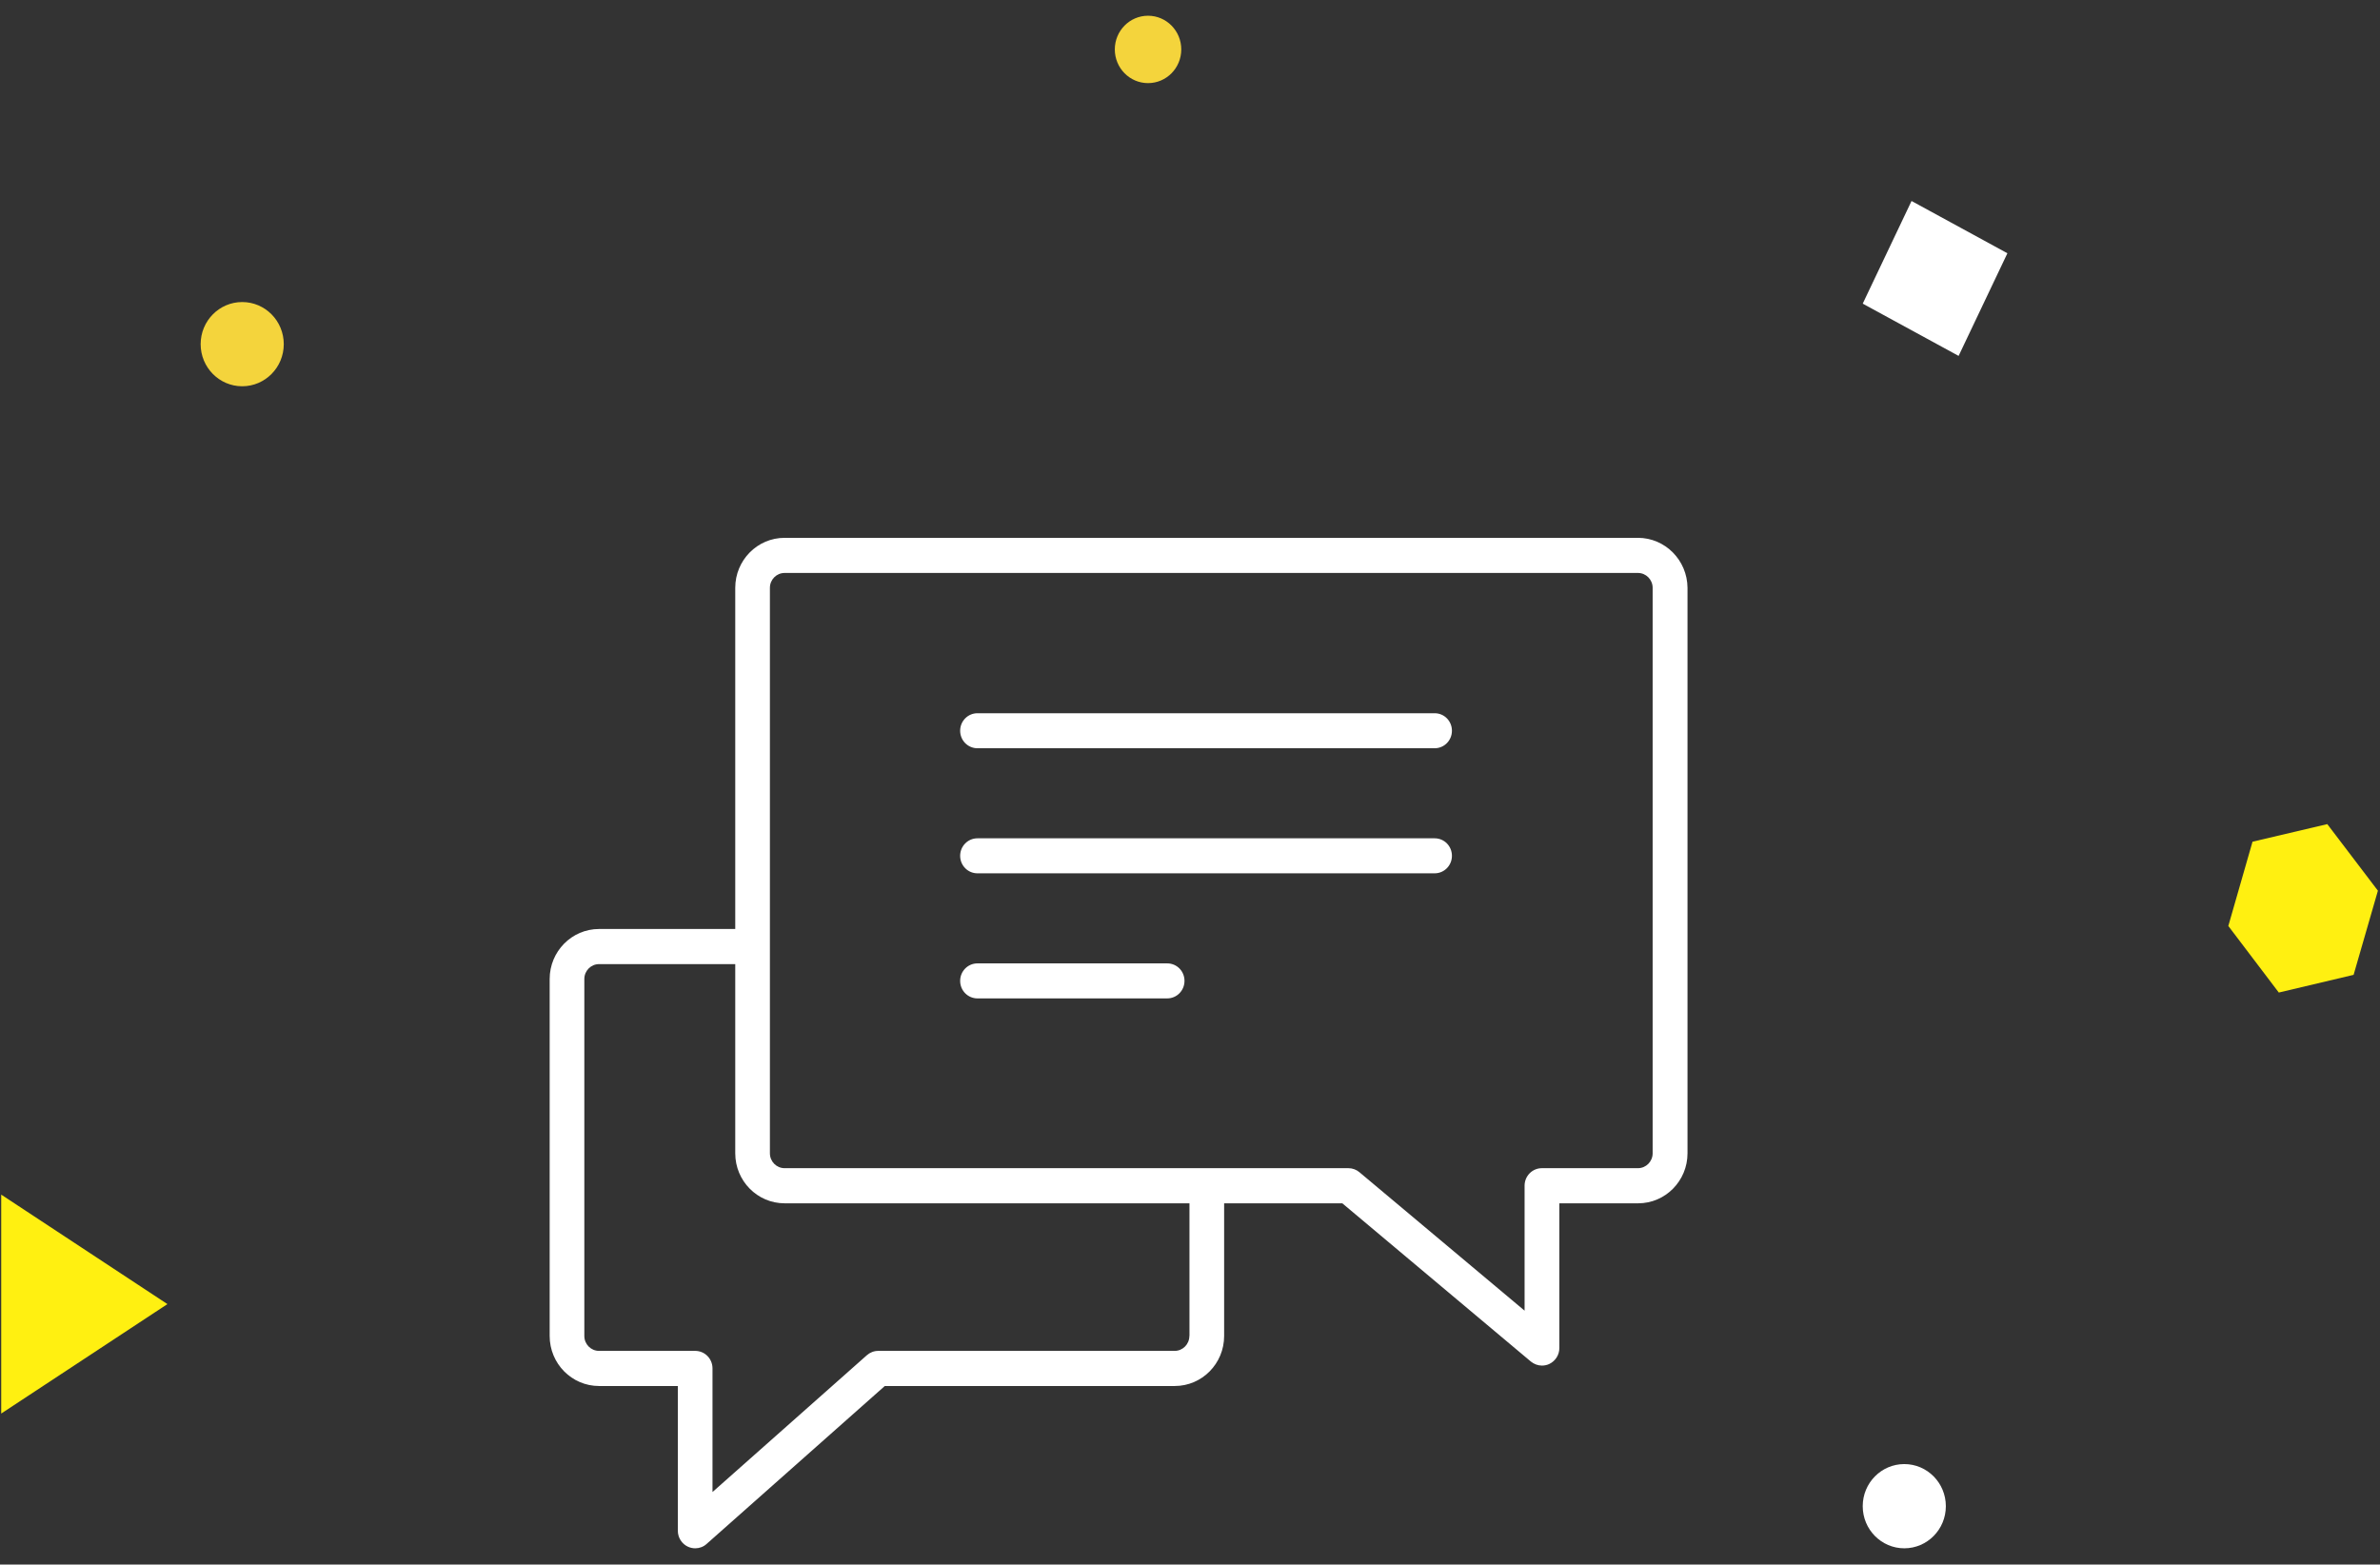 <svg width="108" height="71" viewBox="0 0 108 71" fill="none" xmlns="http://www.w3.org/2000/svg">
<rect x="0" y="0" width="108" height="71" fill="#333333" stroke="none"/>
<g id="Group 27218">
<path id="Vector" d="M86.742 9.121L84.527 13.78L88.878 16.151L91.092 11.493L86.742 9.121Z" fill="white"/>
<ellipse id="Ellipse 2" cx="86.413" cy="68.352" rx="1.886" ry="1.911" fill="white"/>
<ellipse id="Ellipse 2.6" cx="10.991" cy="15.618" rx="1.886" ry="1.911" fill="#F4D43C"/>
<ellipse id="Ellipse 2.7" cx="52.096" cy="2.243" rx="1.508" ry="1.529" fill="#F4D43C"/>
<path id="Vector_2" d="M105.608 37.399L102.215 38.197L101.117 42.021L103.408 45.042L106.802 44.239L107.905 40.42L105.608 37.399Z" fill="#FFF011"/>
<path id="Vector_3" d="M0.055 54.213V64.148L7.597 59.181L0.055 54.213Z" fill="#FFF011"/>
<path id="Vector_4" d="M74.326 24.407H35.604C34.367 24.407 33.364 25.424 33.364 26.677V42.158H27.184C25.947 42.158 24.943 43.175 24.943 44.428V60.628C24.943 61.882 25.947 62.898 27.184 62.898H30.759V69.468C30.759 69.78 30.941 70.064 31.221 70.192C31.324 70.239 31.436 70.263 31.548 70.263C31.735 70.263 31.921 70.197 32.066 70.064L40.15 62.898H53.308C54.545 62.898 55.549 61.882 55.549 60.628V54.607H60.912L69.467 61.787C69.612 61.905 69.789 61.971 69.972 61.971C70.084 61.971 70.2 61.948 70.308 61.896C70.583 61.763 70.76 61.484 70.76 61.177V54.607H74.336C75.573 54.607 76.576 53.59 76.576 52.337V26.677C76.567 25.424 75.563 24.407 74.326 24.407ZM53.971 60.628C53.971 61.002 53.672 61.304 53.303 61.304H39.852C39.66 61.304 39.478 61.375 39.334 61.503L32.332 67.709V62.099C32.332 61.659 31.982 61.304 31.548 61.304H27.184C26.815 61.304 26.516 61.002 26.516 60.628V44.428C26.516 44.055 26.815 43.752 27.184 43.752H33.364V52.337C33.364 53.59 34.367 54.607 35.604 54.607H53.976V60.628H53.971ZM74.994 52.337C74.994 52.71 74.695 53.013 74.326 53.013H69.967C69.533 53.013 69.183 53.368 69.183 53.808V59.479L61.691 53.198C61.551 53.079 61.374 53.013 61.192 53.013H54.76H35.604C35.235 53.013 34.937 52.71 34.937 52.337V42.953V26.677C34.937 26.304 35.235 26.001 35.604 26.001H74.326C74.695 26.001 74.994 26.304 74.994 26.677V52.337Z" fill="white"/>
<path id="Vector_5" d="M65.102 32.367H44.355C43.92 32.367 43.57 32.722 43.57 33.162C43.57 33.602 43.92 33.956 44.355 33.956H65.102C65.536 33.956 65.886 33.602 65.886 33.162C65.886 32.722 65.541 32.367 65.102 32.367Z" fill="white"/>
<path id="Vector_6" d="M65.102 38.043H44.355C43.92 38.043 43.57 38.398 43.57 38.838C43.57 39.277 43.92 39.632 44.355 39.632H65.102C65.536 39.632 65.886 39.277 65.886 38.838C65.886 38.398 65.541 38.043 65.102 38.043Z" fill="white"/>
<path id="Vector_7" d="M52.966 43.719H44.355C43.92 43.719 43.57 44.074 43.57 44.513C43.57 44.953 43.92 45.308 44.355 45.308H52.966C53.4 45.308 53.75 44.953 53.75 44.513C53.75 44.074 53.405 43.719 52.966 43.719Z" fill="white"/>
</g>
</svg>
